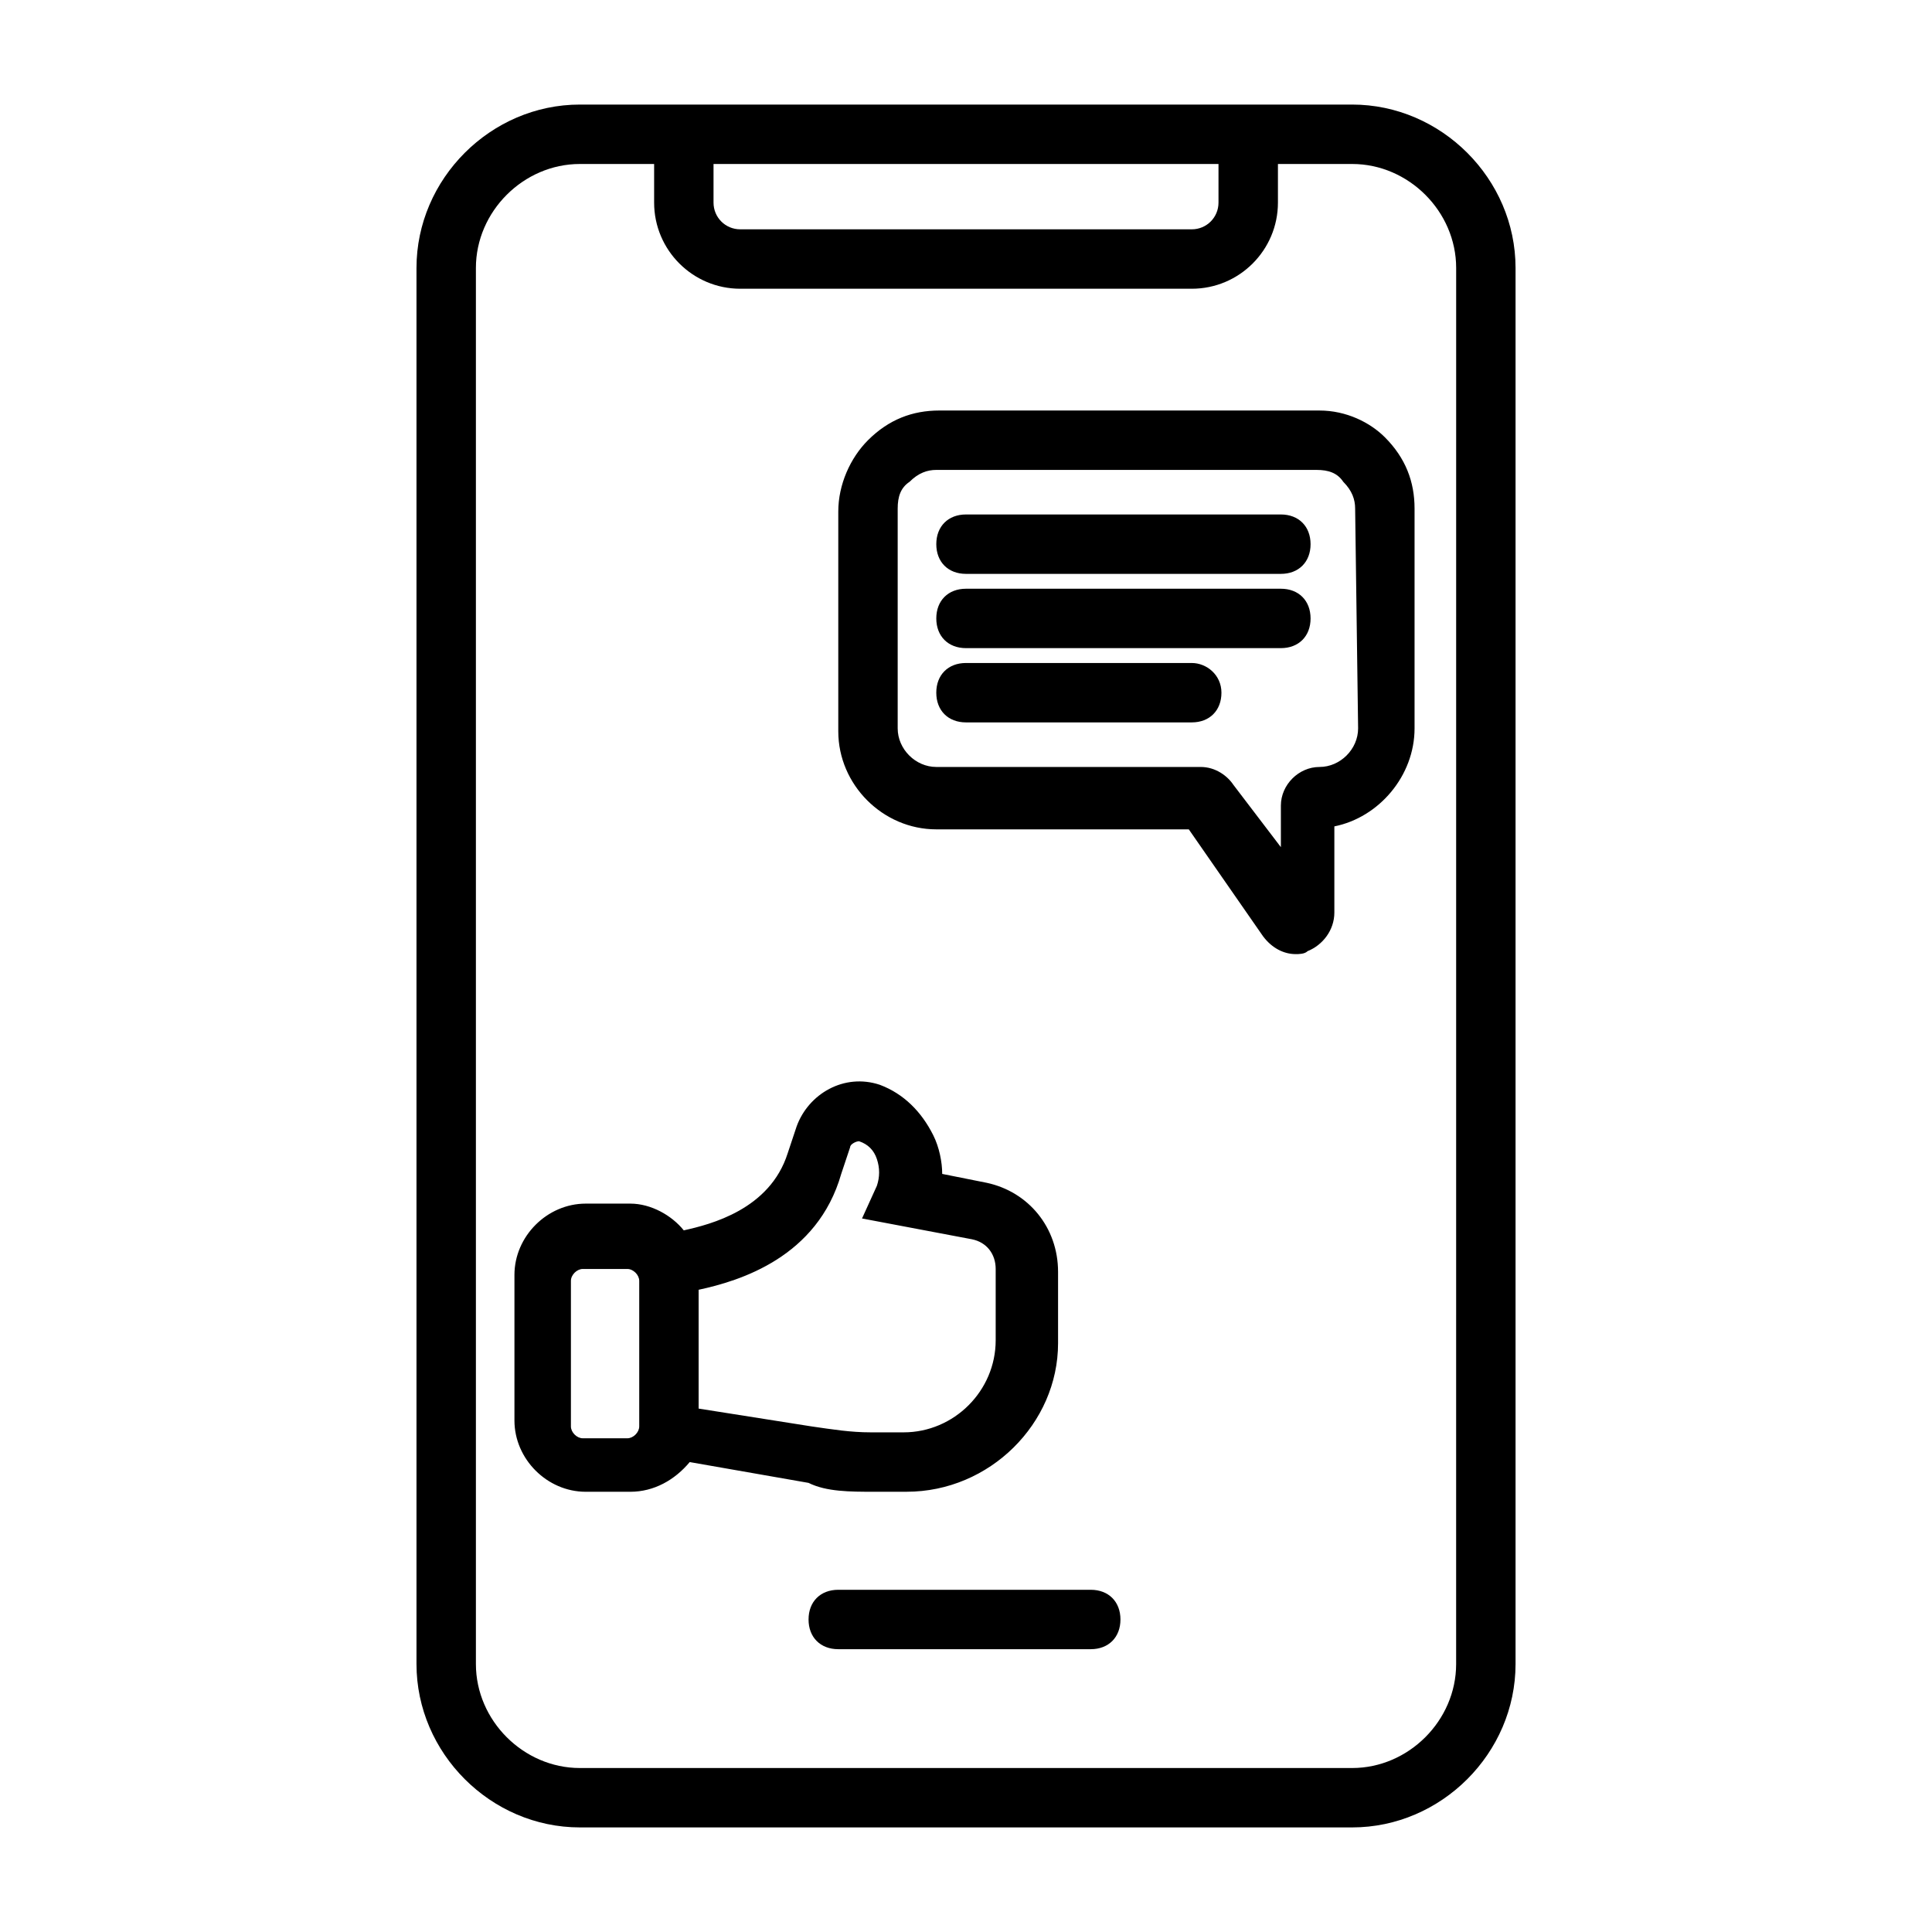<?xml version="1.0" encoding="UTF-8"?>
<!-- Uploaded to: ICON Repo, www.iconrepo.com, Generator: ICON Repo Mixer Tools -->
<svg fill="#000000" width="800px" height="800px" version="1.1" viewBox="144 144 512 512" xmlns="http://www.w3.org/2000/svg">
 <g>
  <path d="m375.59 539.33h8.66c22.043 0 40.148-18.105 40.148-39.359v-18.895c0-11.809-7.871-21.254-18.895-23.617l-11.809-2.359c0-3.148-0.789-7.086-2.363-10.234-3.148-6.297-7.871-11.02-14.168-13.383-9.445-3.148-18.895 2.363-22.043 11.02l-2.363 7.086c-4.723 14.957-20.469 18.895-27.551 20.469-3.148-3.938-8.66-7.086-14.168-7.086h-11.809c-10.234 0-18.895 8.66-18.895 18.895v38.574c0 10.234 8.66 18.895 18.895 18.895h11.809c6.297 0 11.809-3.148 15.742-7.871l31.488 5.512c4.727 2.356 11.023 2.356 17.32 2.356zm-8.656-84.23 2.363-7.086c0-0.789 1.574-1.574 2.363-1.574 2.363 0.789 3.938 2.363 4.723 4.723 0.789 2.363 0.789 4.723 0 7.086l-3.938 8.66 29.125 5.512c3.938 0.789 6.297 3.938 6.297 7.871v18.895c0 13.383-11.02 24.402-24.402 24.402h-8.66c-5.512 0-10.234-0.789-15.742-1.574l-29.918-4.723v-31.488c11.023-2.363 31.488-8.66 37.789-30.703zm-53.531 66.914c0 1.574-1.574 3.148-3.148 3.148h-11.809c-1.574 0-3.148-1.574-3.148-3.148v-38.574c0-1.574 1.574-3.148 3.148-3.148h11.809c1.574 0 3.148 1.574 3.148 3.148z"/>
  <path d="m493.68 252.79h-100.76c-7.086 0-13.383 2.363-18.895 7.871-4.723 4.723-7.871 11.809-7.871 18.895v58.254c0 14.168 11.809 25.977 25.977 25.977h66.914l19.68 28.34c2.363 3.148 5.512 4.723 8.66 4.723 0.789 0 2.363 0 3.148-0.789 3.938-1.574 7.086-5.512 7.086-10.234v-22.828c11.809-2.363 21.254-13.383 21.254-25.977v-58.254c0-7.086-2.363-13.383-7.871-18.895-3.938-3.934-10.234-7.082-17.32-7.082zm10.234 84.23c0 5.512-4.723 10.234-10.234 10.234s-10.234 4.723-10.234 10.234v11.02l-12.594-16.531c-1.574-2.363-4.723-4.723-8.66-4.723h-70.062c-5.512 0-10.234-4.723-10.234-10.234v-58.254c0-3.148 0.789-5.512 3.148-7.086 2.363-2.363 4.723-3.148 7.086-3.148h100.76c3.148 0 5.512 0.789 7.086 3.148 2.363 2.363 3.148 4.723 3.148 7.086z"/>
  <path d="m433.06 565.31h-66.914c-4.723 0-7.871 3.148-7.871 7.871s3.148 7.871 7.871 7.871h66.914c4.723 0 7.871-3.148 7.871-7.871s-3.148-7.871-7.871-7.871z"/>
  <path d="m502.34 171.71h-204.67c-23.617 0-43.297 19.68-43.297 43.297v369.98c0 23.617 19.68 43.297 43.297 43.297h204.67c23.617 0 43.297-19.68 43.297-43.297v-369.98c0-23.617-19.684-43.297-43.297-43.297zm-35.426 15.742v10.234c0 3.938-3.148 7.086-7.086 7.086h-119.65c-3.938 0-7.086-3.148-7.086-7.086v-10.234zm62.977 397.54c0 14.957-12.594 27.551-27.551 27.551h-204.67c-14.957 0-27.551-12.594-27.551-27.551v-369.98c-0.004-14.957 12.594-27.555 27.551-27.555h19.68v10.234c0 12.594 10.234 22.828 22.828 22.828h119.66c12.594 0 22.828-10.234 22.828-22.828v-10.234h19.68c14.957 0 27.551 12.594 27.551 27.551z"/>
  <path d="m483.44 280.34h-83.441c-4.723 0-7.871 3.148-7.871 7.871s3.148 7.871 7.871 7.871h83.445c4.723 0 7.871-3.148 7.871-7.871-0.004-4.723-3.152-7.871-7.875-7.871z"/>
  <path d="m483.44 300.02h-83.441c-4.723 0-7.871 3.148-7.871 7.871 0 4.723 3.148 7.871 7.871 7.871h83.445c4.723 0 7.871-3.148 7.871-7.871-0.004-4.723-3.152-7.871-7.875-7.871z"/>
  <path d="m459.82 319.7h-59.824c-4.723 0-7.871 3.148-7.871 7.871 0 4.723 3.148 7.871 7.871 7.871h59.828c4.723 0 7.871-3.148 7.871-7.871 0-4.723-3.938-7.871-7.875-7.871z"/>
 </g>
</svg>